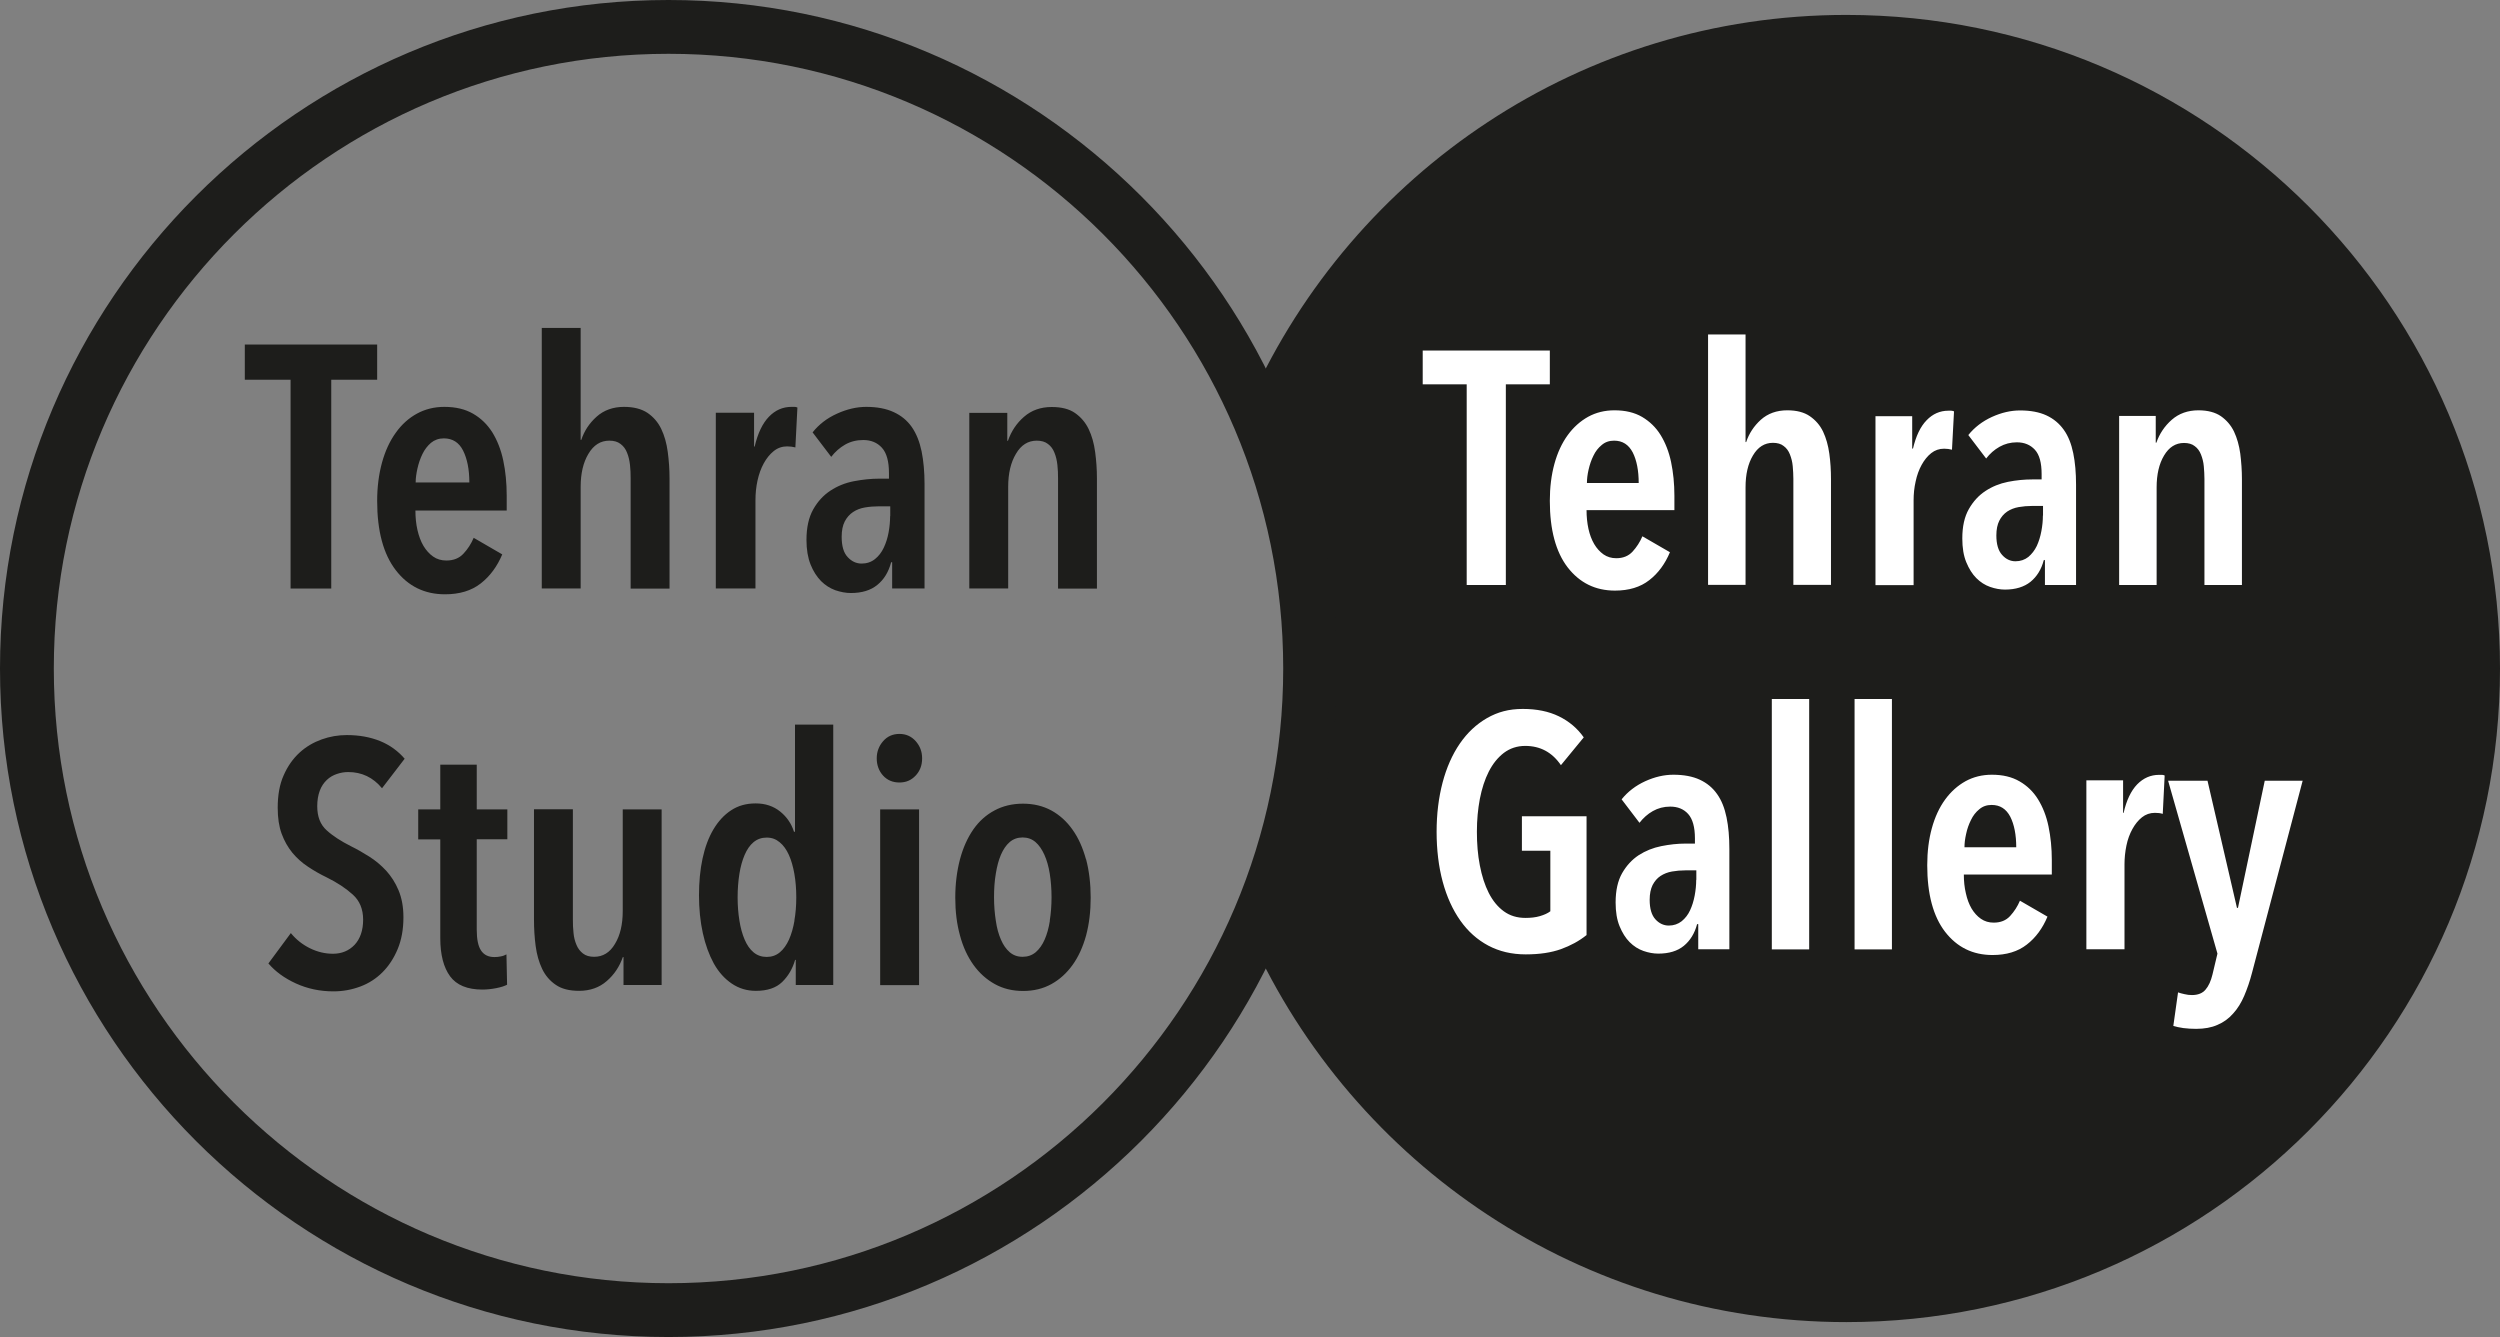<svg xmlns="http://www.w3.org/2000/svg" id="Layer_2" viewBox="0 0 196.07 104.86"><rect x="0" y="0" width="196.07" height="104.86" fill="#808080" stroke="none"/><g id="Layer_1-2"><path d="M144.81,1.17c-20.78,0-38.66,12.37-46.71,30.15,2.97,6.42,4.64,13.57,4.64,21.11s-1.67,14.69-4.64,21.11c8.05,17.77,25.93,30.15,46.71,30.15,28.31,0,51.26-22.95,51.26-51.26S173.12,1.17,144.81,1.17" style="fill:#1d1d1b; stroke-width:0px;"></path><path d="M180.61,61.23h-2.99l-2.1,9.97h-.08l-2.31-9.97h-3.09l3.87,13.56-.39,1.64c-.12.5-.3.9-.54,1.18-.24.29-.6.43-1.07.43-.19,0-.39-.02-.58-.07-.2-.04-.37-.09-.51-.14l-.37,2.63c.21.07.47.12.79.17.32.04.66.06,1,.06.64,0,1.2-.1,1.67-.31.48-.2.89-.5,1.23-.89.35-.38.64-.85.87-1.39.23-.54.44-1.14.61-1.8l3.97-15.06ZM166.56,63.75h-.05v-2.55h-2.88v13.25h2.99v-6.65c0-.5.05-.99.15-1.48.1-.49.26-.92.47-1.3.21-.38.46-.69.75-.92.29-.23.63-.35,1.01-.35.23,0,.43.02.62.08l.15-3.01c-.08-.04-.16-.05-.22-.05h-.22c-.66,0-1.23.25-1.72.75-.48.5-.84,1.25-1.06,2.24M154.07,66.45c0-.31.04-.66.13-1.05.08-.39.21-.75.38-1.09.16-.34.38-.62.65-.84.27-.23.59-.34.97-.34.66,0,1.14.31,1.46.92.31.61.47,1.42.47,2.4h-4.05ZM160.92,68.58v-1.12c0-.95-.09-1.83-.26-2.65-.17-.82-.45-1.52-.82-2.12-.37-.6-.86-1.07-1.45-1.41-.6-.35-1.32-.52-2.17-.52-.76,0-1.45.17-2.07.51-.61.34-1.15.82-1.6,1.44-.45.62-.8,1.37-1.04,2.25-.24.87-.36,1.84-.36,2.9,0,2.27.47,4.01,1.4,5.22.94,1.21,2.17,1.82,3.72,1.82,1.09,0,1.99-.27,2.69-.82.7-.54,1.24-1.28,1.62-2.19l-2.16-1.25c-.19.45-.45.85-.77,1.2-.32.35-.75.52-1.29.52-.38,0-.71-.1-1-.3-.29-.2-.53-.47-.73-.8-.2-.34-.35-.74-.45-1.2-.11-.46-.16-.95-.16-1.47h6.88ZM148.38,54.82h-2.93v19.64h2.93v-19.64ZM141.89,54.82h-2.93v19.64h2.93v-19.64ZM133.19,72.48v1.97h2.44v-7.87c0-.92-.07-1.74-.22-2.47-.15-.73-.39-1.34-.74-1.83-.35-.5-.8-.87-1.36-1.13-.56-.26-1.25-.39-2.07-.39-.73,0-1.46.17-2.21.51-.74.34-1.36.81-1.85,1.42l1.4,1.84c.3-.38.64-.69,1.05-.92.41-.23.86-.35,1.36-.35.59,0,1.06.19,1.41.58.35.39.53,1.03.53,1.91v.41h-.73c-.62,0-1.26.07-1.91.2-.65.13-1.24.37-1.77.71-.53.35-.96.82-1.3,1.41-.34.6-.51,1.36-.51,2.3,0,.73.1,1.35.31,1.86.21.51.47.93.79,1.25.32.32.68.55,1.08.69.4.14.79.21,1.17.21.83,0,1.5-.2,2-.61.5-.41.85-.98,1.04-1.7h.05ZM133.03,69c0,.4-.04.81-.12,1.24-.08.42-.2.81-.36,1.15-.16.35-.38.63-.66.86-.28.22-.62.34-1.01.34s-.75-.16-1.05-.49c-.3-.33-.45-.84-.45-1.53,0-.47.08-.85.23-1.16.16-.3.36-.54.62-.71.26-.17.56-.29.9-.35.34-.06.69-.09,1.05-.09h.86v.75ZM124.43,73.34v-9.32h-5.07v2.7h2.23v4.75c-.21.16-.48.28-.82.38-.34.1-.71.14-1.13.14-.66,0-1.22-.17-1.7-.52s-.87-.83-1.18-1.44c-.31-.61-.54-1.33-.7-2.16-.16-.82-.23-1.7-.23-2.64s.08-1.76.23-2.57c.16-.82.39-1.53.7-2.14.31-.61.7-1.1,1.18-1.47.48-.36,1.04-.55,1.68-.55,1.18,0,2.11.5,2.8,1.51l1.79-2.18c-.5-.71-1.15-1.26-1.95-1.65-.8-.39-1.74-.58-2.83-.58s-1.97.24-2.81.72c-.83.48-1.54,1.14-2.13,2-.59.86-1.04,1.88-1.35,3.05-.31,1.18-.47,2.47-.47,3.87s.16,2.74.48,3.92c.32,1.18.78,2.19,1.38,3.04.6.85,1.33,1.5,2.19,1.96.87.46,1.84.69,2.94.69s2-.14,2.76-.41c.77-.28,1.43-.64,1.99-1.09" style="fill:#fff; stroke-width:0px;"></path><path d="M166.2,32.63v13.25h2.94v-7.66c0-1,.19-1.84.58-2.49.39-.66.91-.99,1.57-.99.34,0,.63.08.84.25.22.16.38.38.49.66.11.28.19.58.22.92.03.34.05.67.05,1v8.31h2.94v-8.31c0-.68-.05-1.34-.13-1.99-.09-.65-.25-1.22-.49-1.73-.24-.5-.59-.9-1.03-1.21-.44-.3-1.03-.46-1.76-.46-.83,0-1.53.25-2.09.74-.56.49-.97,1.1-1.21,1.8h-.05v-2.1h-2.88ZM160.38,43.91v1.97h2.44v-7.87c0-.92-.07-1.74-.22-2.47-.15-.73-.39-1.34-.74-1.83-.35-.49-.8-.87-1.36-1.13-.56-.26-1.25-.39-2.07-.39-.73,0-1.46.17-2.21.51-.74.34-1.36.81-1.85,1.42l1.4,1.84c.29-.38.64-.69,1.05-.92.41-.23.86-.35,1.36-.35.59,0,1.06.2,1.41.58.36.39.53,1.03.53,1.91v.42h-.73c-.62,0-1.26.06-1.91.19-.65.13-1.24.37-1.77.72-.53.35-.96.82-1.3,1.42-.34.6-.51,1.36-.51,2.3,0,.73.1,1.35.31,1.86.21.51.47.93.79,1.25.32.32.68.55,1.08.69.4.14.79.21,1.17.21.83,0,1.5-.21,2-.61.5-.41.85-.97,1.04-1.7h.05ZM160.22,40.43c0,.4-.04.81-.12,1.23-.08.43-.2.81-.36,1.16-.17.35-.39.63-.66.86-.28.22-.62.34-1.01.34s-.75-.16-1.05-.5c-.3-.33-.45-.84-.45-1.53,0-.47.08-.85.23-1.15.15-.3.36-.54.62-.72.26-.17.56-.29.9-.35.34-.06.69-.09,1.05-.09h.86v.75ZM150.02,35.18h-.05v-2.54h-2.88v13.25h2.99v-6.65c0-.5.05-1,.16-1.48.1-.48.26-.92.47-1.3.21-.38.46-.69.75-.92.29-.23.63-.35,1.01-.35.23,0,.43.03.62.08l.16-3.01c-.09-.03-.16-.05-.22-.05h-.22c-.66,0-1.23.25-1.71.75-.49.5-.84,1.25-1.07,2.23M143.6,45.88v-8.31c0-.68-.04-1.34-.13-1.99-.09-.65-.25-1.22-.49-1.73-.24-.5-.59-.9-1.04-1.21s-1.04-.46-1.77-.46c-.83,0-1.52.25-2.07.74-.54.49-.93,1.08-1.15,1.75h-.05v-8.44h-2.94v19.64h2.94v-7.66c0-1,.19-1.84.58-2.49.39-.66.91-.99,1.57-.99.34,0,.63.08.84.25.22.16.38.38.49.66.11.28.19.58.22.92.03.34.05.67.05,1v8.31h2.93ZM124.46,37.88c0-.31.04-.66.13-1.05.09-.39.21-.75.38-1.09.16-.34.38-.62.65-.84.27-.23.59-.34.97-.34.66,0,1.14.31,1.46.92.31.61.47,1.42.47,2.4h-4.05ZM131.32,40.01v-1.12c0-.95-.09-1.84-.26-2.65-.17-.81-.45-1.52-.82-2.12-.37-.6-.86-1.07-1.45-1.42-.6-.35-1.32-.52-2.17-.52-.76,0-1.45.17-2.07.51-.61.34-1.15.82-1.6,1.44-.45.62-.8,1.37-1.04,2.25-.24.88-.36,1.84-.36,2.9,0,2.27.47,4.01,1.4,5.22.94,1.21,2.17,1.82,3.71,1.82,1.09,0,1.99-.27,2.69-.82.7-.54,1.24-1.28,1.62-2.19l-2.16-1.25c-.19.45-.45.85-.77,1.2-.32.35-.75.52-1.28.52-.38,0-.71-.1-1-.3-.28-.2-.53-.47-.73-.81-.2-.34-.35-.74-.45-1.19-.1-.46-.15-.95-.15-1.47h6.88ZM121.55,30.14v-2.65h-9.97v2.65h3.45v15.74h3.07v-15.74h3.45Z" style="fill:#fff; stroke-width:0px;"></path><path d="M52.43,104.86C23.52,104.86,0,81.34,0,52.43S23.52,0,52.43,0s52.43,23.52,52.43,52.43-23.52,52.43-52.43,52.43M52.43,4.22C25.85,4.22,4.22,25.85,4.22,52.43s21.63,48.21,48.21,48.21,48.21-21.63,48.21-48.21S79.01,4.22,52.43,4.22" style="fill:#1d1d1b; stroke-width:0px;"></path><path d="M82.34,72.21c-.09.58-.23,1.07-.41,1.48-.18.41-.41.74-.7.99-.29.24-.63.36-1.03.36s-.73-.12-1.01-.36c-.28-.24-.51-.57-.69-.99-.18-.41-.32-.91-.4-1.48-.09-.58-.14-1.19-.14-1.84s.04-1.28.14-1.85c.09-.57.22-1.06.4-1.48.18-.42.41-.76.69-1,.28-.24.62-.36,1.01-.36s.73.12,1.01.36c.28.24.51.58.7,1s.33.92.42,1.48c.09.57.14,1.19.14,1.85s-.05,1.26-.14,1.84M85.17,67.39c-.25-.91-.6-1.69-1.06-2.33-.46-.65-1.02-1.15-1.66-1.5-.65-.35-1.39-.53-2.22-.53s-1.58.18-2.23.53c-.66.35-1.22.85-1.67,1.5-.45.65-.8,1.43-1.04,2.33-.24.91-.37,1.92-.37,3.01s.12,2.07.37,2.97c.24.9.6,1.67,1.06,2.31.46.64,1.02,1.14,1.67,1.5.65.36,1.39.54,2.22.54s1.57-.18,2.22-.54c.65-.36,1.2-.86,1.66-1.5.46-.64.81-1.41,1.06-2.31.24-.9.36-1.89.36-2.97s-.12-2.1-.36-3.01M72.08,63.48h-3.05v13.78h3.05v-13.78ZM71.82,58.13c-.34-.38-.76-.57-1.28-.57s-.95.19-1.28.57c-.33.38-.5.83-.5,1.35s.17.99.5,1.35c.33.36.76.54,1.28.54s.93-.18,1.27-.54c.34-.36.51-.81.51-1.35s-.17-.97-.5-1.35M62.31,72.2c-.1.57-.24,1.06-.43,1.49-.19.42-.43.76-.72,1-.29.24-.63.36-1.03.36s-.74-.12-1.03-.36c-.29-.24-.52-.58-.7-1s-.32-.92-.41-1.49c-.09-.57-.14-1.17-.14-1.82s.05-1.28.14-1.85c.09-.57.23-1.06.41-1.48s.41-.76.7-1c.29-.24.63-.36,1.03-.36s.72.12,1.01.36c.3.24.54.58.73,1,.19.42.33.92.43,1.48.1.57.15,1.19.15,1.85s-.05,1.26-.15,1.82M65.35,77.26v-20.43h-3v8.4h-.08c-.2-.63-.56-1.16-1.08-1.58-.52-.42-1.16-.64-1.92-.64s-1.38.18-1.93.54c-.55.36-1.01.86-1.39,1.5-.38.64-.66,1.4-.85,2.28-.19.88-.28,1.85-.28,2.89s.1,2.05.3,2.96c.2.91.49,1.7.86,2.38.38.68.85,1.2,1.41,1.58.56.38,1.19.57,1.89.57.9,0,1.59-.23,2.07-.7.48-.47.81-1.04,1.01-1.73h.05v1.97h2.95ZM51.89,77.26v-13.78h-3.05v7.97c0,1.05-.2,1.91-.61,2.58-.4.68-.95,1.01-1.63,1.01-.36,0-.65-.08-.88-.26-.22-.17-.4-.4-.51-.68-.12-.28-.2-.59-.23-.93-.04-.34-.05-.69-.05-1.05v-8.65h-3.05v8.65c0,.7.04,1.39.13,2.07.09.68.26,1.27.51,1.8.25.52.61.94,1.07,1.25.46.32,1.07.47,1.83.47.86,0,1.59-.26,2.17-.77.59-.51,1-1.14,1.26-1.88h.05v2.19h3ZM39.79,65.83v-2.35h-2.4v-3.51h-2.86v3.51h-1.73v2.35h1.73v7.75c0,1.3.26,2.29.77,2.99.51.69,1.35,1.04,2.53,1.04.36,0,.72-.04,1.08-.11s.65-.16.86-.27l-.05-2.38c-.13.07-.27.13-.45.16-.17.04-.34.05-.5.05-.47,0-.81-.17-1.04-.51-.23-.34-.34-.89-.34-1.65v-7.08h2.4ZM31.74,59.51c-.52-.61-1.17-1.08-1.93-1.39-.77-.31-1.63-.47-2.61-.47-.67,0-1.33.11-1.97.34s-1.23.57-1.74,1.04-.93,1.06-1.24,1.77c-.32.71-.47,1.56-.47,2.55,0,.79.1,1.47.31,2.04.21.57.49,1.06.84,1.49.35.42.76.79,1.22,1.09.46.31.95.59,1.47.84.83.41,1.51.86,2.05,1.35.54.49.81,1.14.81,1.97s-.23,1.5-.67,1.97c-.45.47-1.02.7-1.7.7-.61,0-1.21-.14-1.8-.43s-1.08-.68-1.5-1.19l-1.76,2.38c.54.63,1.26,1.16,2.16,1.57.9.41,1.88.62,2.94.62.74,0,1.44-.13,2.11-.38s1.25-.63,1.74-1.12c.49-.49.89-1.1,1.19-1.82s.45-1.55.45-2.49c0-.81-.13-1.51-.38-2.11s-.58-1.11-.97-1.54c-.4-.43-.84-.8-1.33-1.11-.49-.31-.96-.58-1.43-.81-.79-.4-1.43-.81-1.92-1.26-.49-.44-.73-1.07-.73-1.88,0-.47.07-.87.2-1.22s.32-.62.55-.84c.23-.22.49-.37.79-.47.29-.1.58-.15.89-.15,1.06,0,1.95.42,2.65,1.27l1.78-2.32Z" style="fill:#1d1d1b; stroke-width:0px;"></path><path d="M76.02,32.37v13.78h3.05v-7.97c0-1.04.2-1.91.61-2.59.4-.69.95-1.03,1.63-1.03.36,0,.65.08.88.26.23.17.4.4.51.69.12.29.19.61.23.96.04.35.05.7.05,1.04v8.65h3.05v-8.65c0-.7-.05-1.39-.14-2.06-.09-.68-.26-1.28-.51-1.8-.25-.52-.61-.94-1.07-1.26s-1.07-.47-1.83-.47c-.86,0-1.59.26-2.17.77-.59.51-1,1.14-1.26,1.88h-.05v-2.19h-3ZM69.97,44.1v2.05h2.54v-8.19c0-.95-.08-1.81-.23-2.56-.16-.76-.41-1.39-.77-1.91-.36-.51-.83-.9-1.42-1.17-.58-.27-1.3-.41-2.15-.41-.76,0-1.52.18-2.29.53-.78.35-1.42.84-1.92,1.47l1.46,1.92c.31-.4.67-.72,1.09-.96.42-.24.9-.36,1.42-.36.61,0,1.1.2,1.47.61.37.41.55,1.07.55,1.99v.43h-.76c-.65,0-1.31.07-1.99.2s-1.29.38-1.84.74c-.55.36-1,.85-1.35,1.47-.35.62-.53,1.42-.53,2.39,0,.76.11,1.4.32,1.93s.49.96.82,1.3c.33.33.71.57,1.12.72.41.14.82.22,1.22.22.86,0,1.56-.21,2.08-.64.52-.42.88-1.01,1.08-1.77h.05ZM69.81,40.48c0,.41-.04.84-.12,1.28-.08.44-.21.84-.38,1.2-.17.36-.4.66-.69.89-.29.23-.64.35-1.05.35s-.78-.17-1.09-.51c-.32-.34-.47-.87-.47-1.59,0-.49.08-.89.24-1.2s.38-.56.65-.74c.27-.18.58-.3.93-.36s.72-.09,1.1-.09h.89v.78ZM59.19,35.02h-.05v-2.65h-3v13.78h3.11v-6.92c0-.52.05-1.04.16-1.54.11-.5.27-.95.49-1.35.22-.4.48-.72.78-.96.31-.25.66-.37,1.05-.37.23,0,.45.03.65.08l.16-3.13c-.09-.04-.17-.05-.23-.05h-.23c-.69,0-1.28.26-1.78.78-.5.52-.87,1.3-1.11,2.32M52.51,46.15v-8.65c0-.7-.05-1.39-.14-2.06-.09-.68-.26-1.28-.51-1.8-.25-.52-.61-.94-1.08-1.26-.47-.31-1.08-.47-1.84-.47-.86,0-1.58.26-2.15.77-.57.51-.97,1.12-1.2,1.82h-.05v-8.78h-3.05v20.43h3.05v-7.97c0-1.04.2-1.91.61-2.59.41-.69.95-1.03,1.64-1.03.36,0,.65.08.88.26.23.17.4.4.51.69.12.29.19.61.23.96.04.35.05.7.05,1.04v8.65h3.05ZM32.6,37.83c0-.32.05-.69.14-1.09.09-.4.22-.78.39-1.13.17-.35.4-.65.67-.88.28-.23.62-.35,1.01-.35.68,0,1.19.32,1.51.96.32.64.49,1.47.49,2.5h-4.22ZM39.74,40.04v-1.16c0-.99-.09-1.91-.27-2.76s-.47-1.58-.85-2.2c-.39-.62-.89-1.11-1.51-1.47-.62-.36-1.37-.54-2.26-.54-.79,0-1.51.18-2.15.53s-1.2.85-1.66,1.5c-.47.65-.83,1.43-1.08,2.34-.25.91-.38,1.91-.38,3.01,0,2.36.49,4.17,1.46,5.43.97,1.26,2.26,1.89,3.86,1.89,1.14,0,2.07-.28,2.8-.85.73-.57,1.29-1.33,1.69-2.28l-2.24-1.3c-.2.47-.46.88-.8,1.24-.33.36-.78.54-1.34.54-.4,0-.74-.1-1.04-.31-.3-.21-.55-.49-.76-.84-.21-.35-.36-.77-.47-1.24-.11-.48-.16-.99-.16-1.53h7.16ZM29.58,29.78v-2.76h-10.38v2.76h3.59v16.38h3.19v-16.38h3.59Z" style="fill:#1d1d1b; stroke-width:0px;"></path></g></svg>